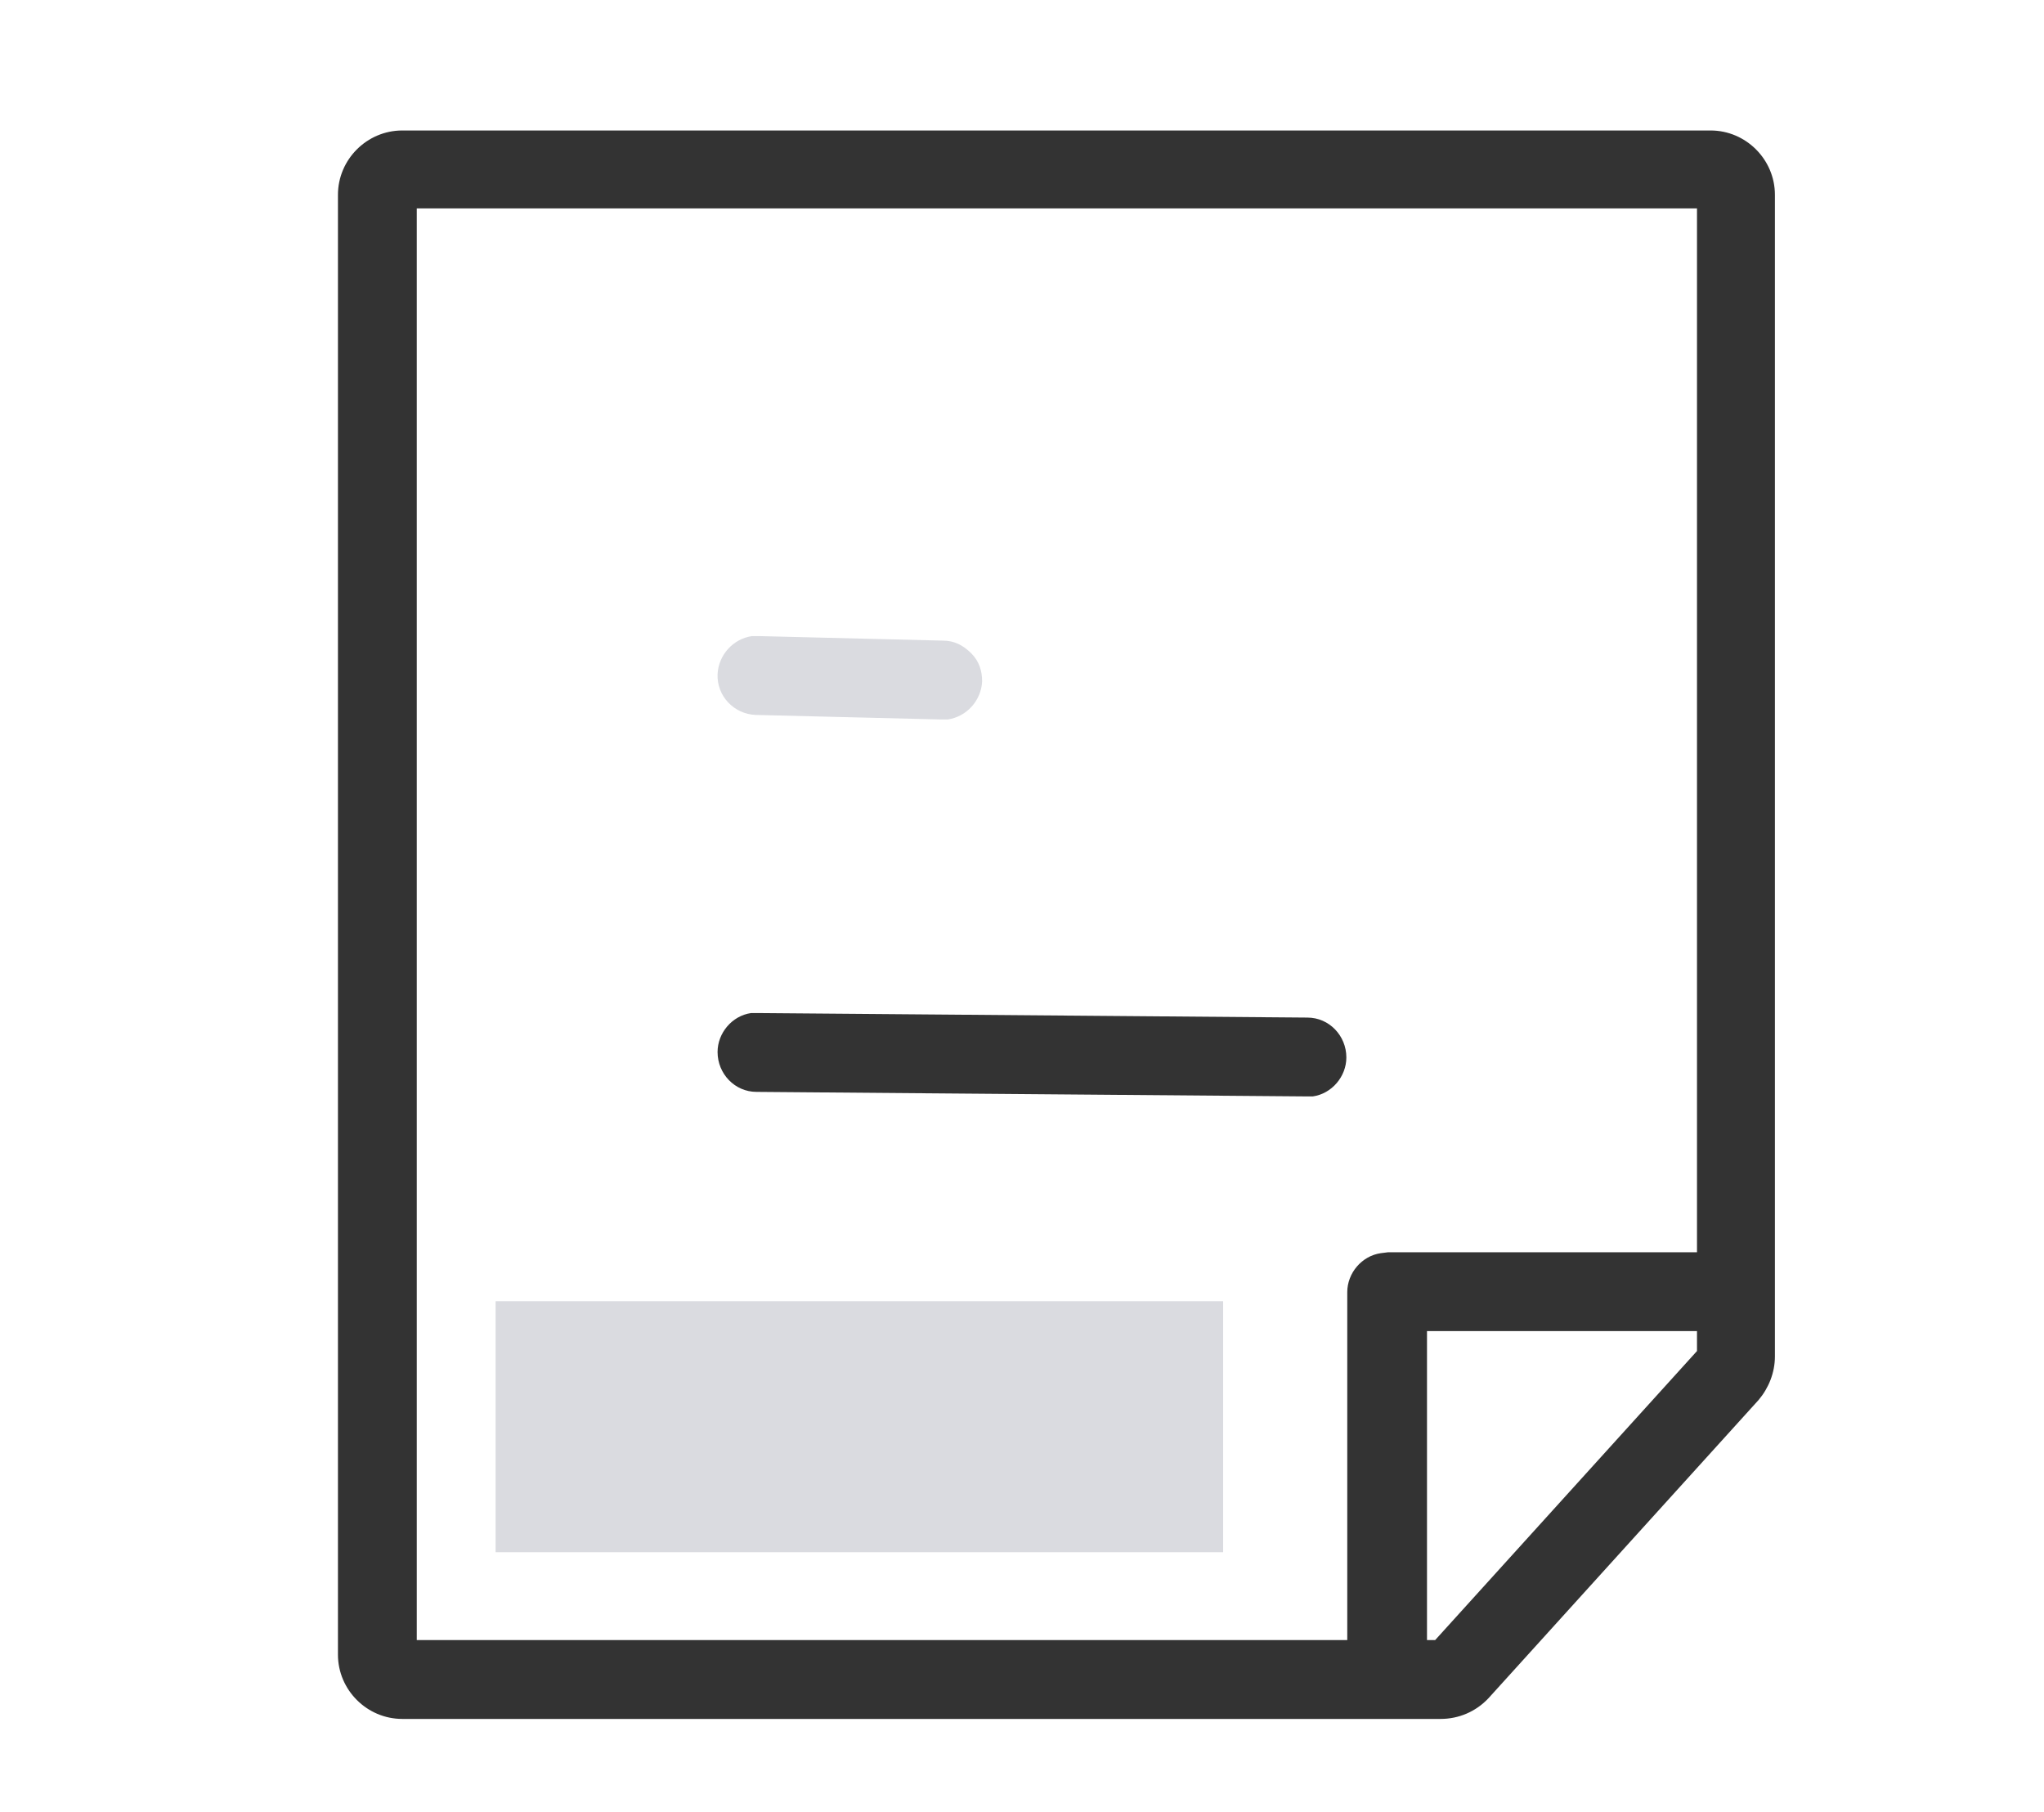 <?xml version="1.0" encoding="utf-8"?>
<!-- Generator: Adobe Illustrator 26.4.1, SVG Export Plug-In . SVG Version: 6.00 Build 0)  -->
<svg version="1.1" id="图层_1" xmlns="http://www.w3.org/2000/svg" xmlns:xlink="http://www.w3.org/1999/xlink" x="0px" y="0px"
	 viewBox="0 0 225.6 200" style="enable-background:new 0 0 225.6 200;" xml:space="preserve">
<style type="text/css">
	.st0{fill:#333333;}
	.st1{fill:#DADBE0;}
</style>
<g>
	<path class="st0" d="M44.4,189.7c-3.9,0-7.1-3.2-7.1-7.1V21.5c0-3.9,3.2-7.1,7.1-7.1h144.4c3.9,0,7.1,3.2,7.1,7.1v128.2
		c0,1.8-0.7,3.5-1.8,4.8l-29.8,32.9c-1.4,1.5-3.3,2.3-5.3,2.3H44.4z M46,181h112.4l28.9-31.9V23H46V181z"/>
</g>
<g>
	<path class="st1" d="M83.4,78.9c-2.4-0.1-4.3-2.1-4.2-4.5c0.1-2.1,1.7-3.9,3.8-4.2l0.8,0l20.3,0.5c1.2,0,2.2,0.5,3.1,1.4
		s1.2,2,1.2,3.1c-0.1,2.1-1.7,3.9-3.8,4.2l-0.8,0L83.4,78.9z"/>
</g>
<g>
	<path class="st0" d="M148.7,183.9v-41.3c0-2.1,1.6-4,3.7-4.3l0.8-0.1h37.6v8.7l-33.3,0l0,37H148.7z M83.5,120.5
		c-2.4,0-4.3-2-4.3-4.4c0-2.1,1.6-4,3.7-4.3l0.8,0l60.6,0.5c2.4,0,4.3,2,4.3,4.4c0,2.1-1.6,4-3.7,4.3l-0.8,0L83.5,120.5z"/>
</g>
<rect x="54.7" y="143.6" class="st1" width="80.3" height="27.7"/>
</svg>
